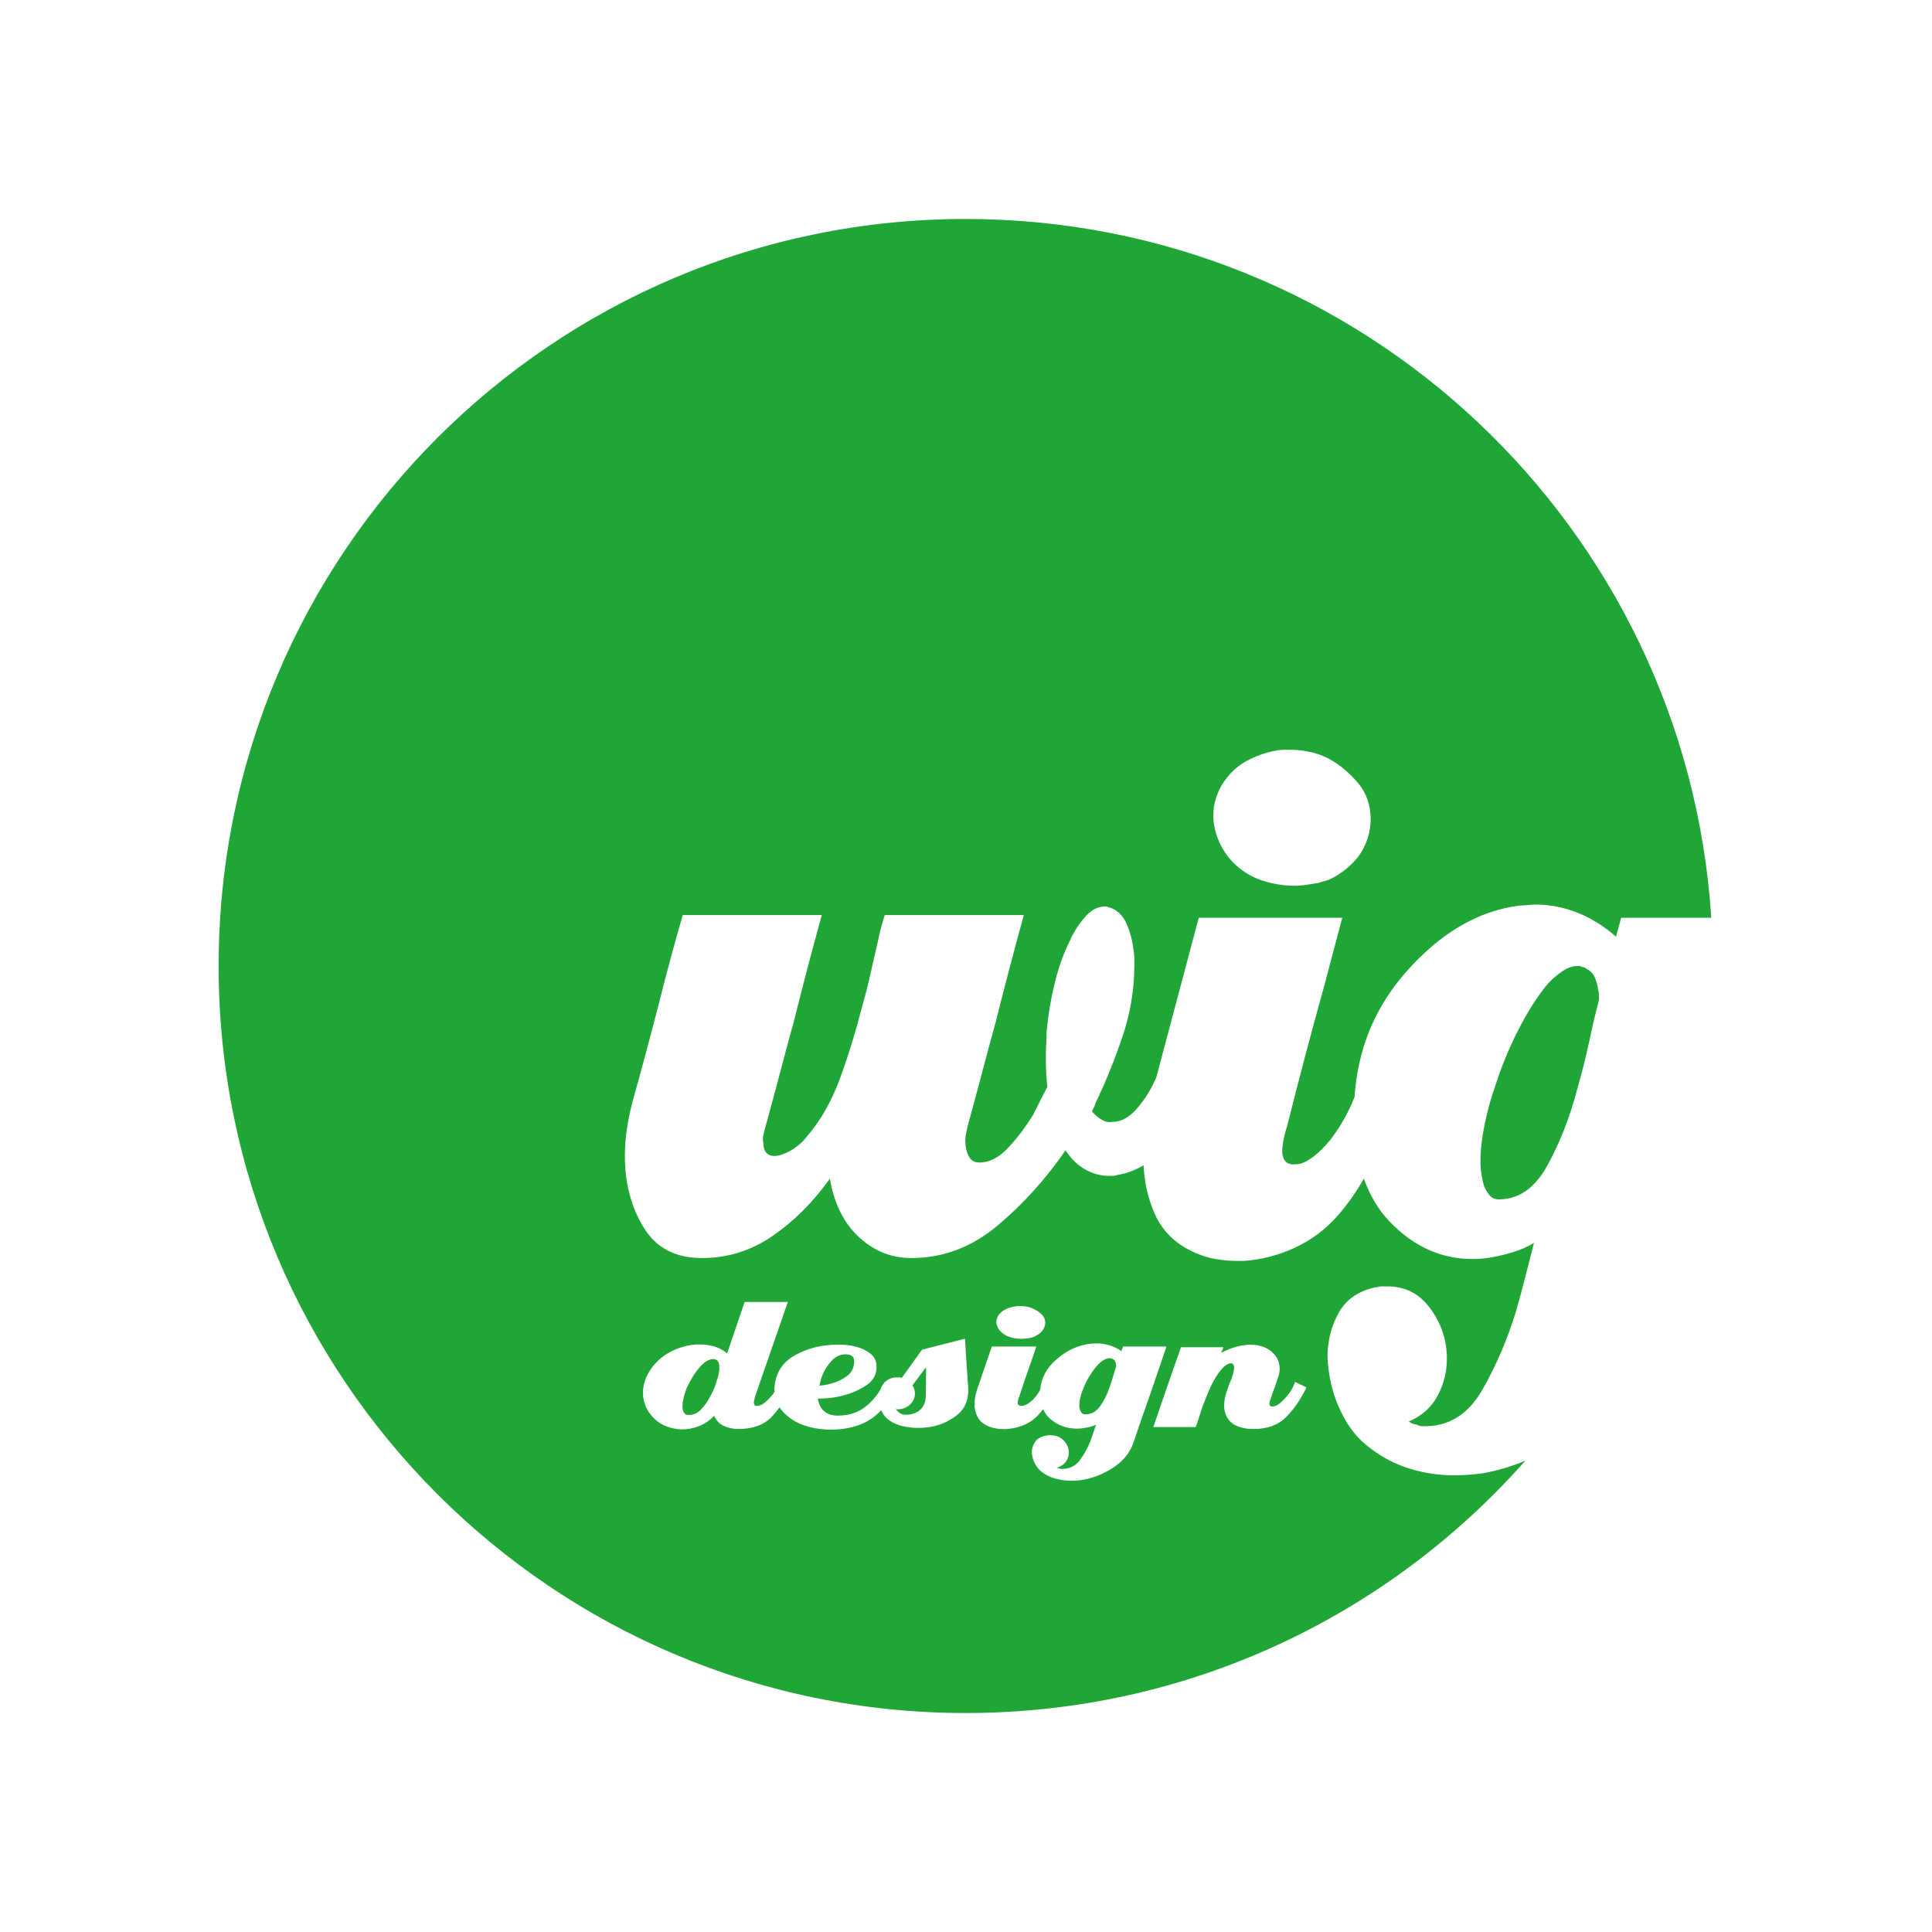 <svg xmlns="http://www.w3.org/2000/svg" xmlns:xlink="http://www.w3.org/1999/xlink" id="Calque_1" x="0px" y="0px" viewBox="0 0 500 500" style="enable-background:new 0 0 500 500;" xml:space="preserve">
<style type="text/css">
	.st0{fill:#1FA637;}
	.st1{fill:none;}
</style>
<path class="st0" d="M412.78,253.07c-0.44-1.06-1.17-1.83-2.18-2.32c-0.13-0.16-0.32-0.28-0.57-0.37c-0.26-0.08-0.44-0.12-0.57-0.12  c-0.25-0.16-0.47-0.25-0.66-0.25c-0.19,0-0.41,0-0.66,0c-1.14,0-2.34,0.41-3.6,1.22c-1.26,0.82-2.53,1.87-3.79,3.18  c-2.53,2.93-5.02,6.77-7.48,11.49c-2.46,4.73-4.52,9.62-6.15,14.67c-1.26,3.59-2.25,7.14-2.94,10.64c-0.7,3.51-1.04,6.64-1.04,9.41  c0,1.14,0.09,2.28,0.28,3.43c0.19,1.14,0.41,2.12,0.66,2.93c0.5,1.14,1.04,2,1.61,2.57c0.57,0.57,1.29,0.85,2.18,0.85  c5.18,0,9.38-2.93,12.6-8.8c3.22-5.87,5.78-12.39,7.67-19.56c1.26-4.4,2.34-8.68,3.22-12.84c0.88-4.16,1.7-7.62,2.46-10.39  c0-0.33,0-0.74,0-1.22c0-0.49-0.06-0.89-0.19-1.22C413.5,255.23,413.22,254.13,412.78,253.07z"></path>
<path class="st1" d="M344.11,196.46c-0.26-0.16-0.57-0.32-0.95-0.49c-0.38-0.16-0.76-0.32-1.14-0.49c-1.26-0.49-2.59-0.86-3.98-1.1  c-1.39-0.25-2.78-0.37-4.17-0.37c-0.38,0-0.73,0-1.04,0c-0.32,0-0.66,0-1.04,0c-3.03,0.33-5.97,1.22-8.81,2.69  c-2.84,1.46-5.15,3.67-6.91,6.6c-0.63,1.14-1.14,2.36-1.52,3.67c-0.38,1.31-0.57,2.61-0.57,3.91c0,2.28,0.47,4.52,1.42,6.72  c0.95,2.2,2.24,4.12,3.88,5.74c2.15,2.12,4.61,3.63,7.39,4.52c2.77,0.89,5.55,1.34,8.33,1.34c1.01,0,2.05-0.08,3.13-0.25  c1.07-0.16,2.11-0.32,3.12-0.49c0.38-0.16,0.76-0.28,1.14-0.37c0.38-0.08,0.82-0.2,1.33-0.37c2.27-0.98,4.42-2.48,6.44-4.52  c2.02-2.04,3.41-4.6,4.17-7.7c0.12-0.65,0.22-1.26,0.28-1.83c0.06-0.57,0.09-1.1,0.09-1.59c0-3.75-1.11-6.93-3.31-9.54  C349.19,199.97,346.76,197.93,344.11,196.46z"></path>
<path class="st0" d="M215.07,358.08c1.49-0.39,2.85-1.04,4.09-1.94c1.24-0.9,1.87-2.15,1.91-3.76c0-0.67-0.18-1.14-0.53-1.41  c-0.35-0.27-0.86-0.43-1.53-0.47c-1.45-0.04-2.71,0.51-3.77,1.65c-1.06,1.14-1.86,2.39-2.41,3.77c-0.2,0.47-0.35,0.94-0.47,1.41  c-0.12,0.47-0.22,0.9-0.29,1.29c0.47-0.04,0.96-0.1,1.47-0.18C214.05,358.35,214.56,358.23,215.07,358.08z"></path>
<path class="st0" d="M232.9,365.7c0.43,0.29,0.9,0.44,1.41,0.44c1.61,0,2.89-0.44,3.85-1.3c0.96-0.86,1.44-2.14,1.44-3.83  c0.04-1.21,0.06-2.42,0.06-3.62c0-1.2,0-2.38,0-3.56l-3.53,4.71c0.24,0.32,0.4,0.66,0.5,1.03c0.1,0.37,0.15,0.75,0.15,1.15  c0,0.39-0.06,0.77-0.18,1.12c-0.12,0.36-0.29,0.69-0.53,1c-0.39,0.59-0.92,1.05-1.59,1.38c-0.67,0.33-1.35,0.5-2.06,0.5  c-0.04,0-0.09,0-0.15,0c-0.06,0-0.11,0-0.15,0s-0.09-0.01-0.15-0.03c-0.06-0.02-0.11-0.03-0.15-0.03  C232.12,365.06,232.47,365.4,232.9,365.7z"></path>
<path class="st0" d="M279.63,365.2c0.16,0.28,0.32,0.48,0.5,0.62c0.18,0.14,0.4,0.21,0.68,0.21c1.61,0,2.91-0.71,3.91-2.12  c1-1.41,1.79-2.98,2.38-4.71c0.39-1.06,0.73-2.09,1-3.09c0.27-1,0.53-1.83,0.77-2.5c0-0.08,0-0.18,0-0.29  c0-0.12-0.02-0.22-0.06-0.29c-0.04-0.27-0.13-0.54-0.26-0.79c-0.14-0.26-0.36-0.44-0.68-0.56c-0.04-0.04-0.1-0.07-0.18-0.09  c-0.08-0.02-0.14-0.03-0.18-0.03c-0.08-0.04-0.15-0.06-0.21-0.06c-0.06,0-0.13,0-0.2,0c-0.35,0-0.73,0.1-1.12,0.29  c-0.39,0.2-0.79,0.45-1.18,0.77c-0.78,0.7-1.56,1.63-2.33,2.77c-0.76,1.14-1.4,2.31-1.91,3.53c-0.39,0.86-0.7,1.72-0.91,2.56  c-0.22,0.84-0.33,1.6-0.33,2.26c0,0.28,0.03,0.55,0.09,0.83C279.49,364.77,279.55,365,279.63,365.2z"></path>
<path class="st0" d="M249.91,56.67C143.14,56.67,56.58,143.23,56.58,250s86.56,193.33,193.33,193.33  c57.67,0,109.43-25.26,144.85-65.3c-3.67,1.53-7.42,2.64-11.24,3.29c-1.26,0.16-2.5,0.28-3.69,0.37c-1.2,0.08-2.37,0.12-3.5,0.12  c-3.92,0-7.74-0.57-11.46-1.71c-3.73-1.14-7.17-2.93-10.33-5.38c-2.91-2.12-5.27-4.97-7.1-8.56c-1.83-3.59-3-7.26-3.5-11  c-0.12-0.82-0.22-1.59-0.28-2.32c-0.06-0.73-0.1-1.51-0.1-2.32c0.13-4.08,1.14-7.74,3.03-11.01c1.89-3.26,4.99-5.38,9.28-6.35  c0.25,0,0.5-0.04,0.76-0.12c0.25-0.09,0.57-0.12,0.95-0.12c0.25,0,0.5,0,0.76,0c0.25,0,0.5,0,0.76,0c4.55,0,8.21,1.87,10.99,5.62  c2.78,3.75,4.23,7.9,4.36,12.47c0,0.16,0,0.28,0,0.37c0,0.08,0,0.2,0,0.37c0,3.26-0.79,6.4-2.37,9.42  c-1.58,3.01-4.07,5.26-7.48,6.72c0.25,0.16,0.54,0.32,0.85,0.49c0.31,0.16,0.66,0.24,1.04,0.24c0.25,0.16,0.53,0.28,0.85,0.37  c0.31,0.08,0.6,0.12,0.85,0.12c6.57,0.16,11.68-2.93,15.35-9.29c3.66-6.36,6.63-13.29,8.9-20.79c0.88-3.1,1.7-6.15,2.46-9.17  c0.76-3.02,1.45-5.75,2.08-8.19c-1.64,0.98-3.38,1.75-5.21,2.32c-1.83,0.57-3.63,1.02-5.4,1.35c-0.88,0.16-1.77,0.28-2.65,0.37  c-0.89,0.08-1.77,0.12-2.65,0.12c-8.08,0-15.22-3.22-21.41-9.66c-2.94-3.05-5.15-6.78-6.69-11.14c-1.97,3.45-4.22,6.64-6.75,9.55  c-3.16,3.59-6.85,6.36-11.08,8.31c-4.23,1.96-8.62,3.09-13.17,3.43c-0.26,0-0.54,0-0.85,0c-0.32,0-0.6,0-0.85,0  c-1.9,0-3.79-0.16-5.68-0.49c-1.89-0.33-3.73-0.9-5.49-1.71c-4.8-2.12-8.21-5.43-10.23-9.93c-1.74-3.86-2.68-8.09-2.92-12.63  c-0.1,0.06-0.19,0.13-0.29,0.18c-2.15,1.22-4.29,2-6.44,2.32c-0.38,0.16-0.76,0.25-1.14,0.25s-0.76,0-1.14,0  c-2.02,0-4.01-0.53-5.97-1.59c-1.96-1.06-3.69-2.73-5.21-5.01c-5.18,7.5-11.08,14.02-17.71,19.56c-6.63,5.54-14.05,8.31-22.26,8.31  c-5.05,0-9.54-1.79-13.45-5.38c-3.92-3.59-6.44-8.64-7.58-15.16c-4.29,6.03-9.22,10.96-14.77,14.79  c-5.56,3.84-11.68,5.75-18.38,5.75c-6.82,0-11.84-2.65-15.06-7.95c-3.22-5.3-4.83-11.45-4.83-18.46c0-2.44,0.19-4.89,0.57-7.34  c0.38-2.44,0.88-4.81,1.51-7.09c1.14-4.07,2.24-8.11,3.32-12.1c1.07-3.99,2.11-7.95,3.13-11.86c1.01-4.08,2.05-8.11,3.13-12.11  c1.07-3.99,2.18-7.95,3.31-11.86h35.99c-1.26,4.56-2.49,9.13-3.69,13.69c-1.2,4.56-2.37,9.13-3.5,13.69  c-1.26,4.57-2.49,9.13-3.69,13.69c-1.2,4.57-2.43,9.13-3.69,13.69c-0.26,0.82-0.44,1.59-0.57,2.32c-0.13,0.73-0.13,1.35,0,1.84  c0,1.14,0.25,2,0.76,2.57c0.5,0.57,1.2,0.86,2.08,0.86c0.63,0,1.29-0.12,1.99-0.37c0.69-0.25,1.36-0.53,1.99-0.86  c0.88-0.49,1.71-1.06,2.46-1.71c0.76-0.65,1.45-1.38,2.08-2.2c3.53-4.08,6.41-9.17,8.62-15.28c2.21-6.11,4.13-12.43,5.78-18.95  c0.76-2.6,1.42-5.22,1.99-7.83c0.57-2.61,1.17-5.22,1.8-7.82c0.25-1.3,0.54-2.57,0.85-3.79c0.31-1.22,0.66-2.4,1.04-3.54h35.99  c-1.26,4.56-2.5,9.13-3.69,13.69c-1.2,4.56-2.37,9.13-3.51,13.69c-1.26,4.57-2.49,9.13-3.69,13.69c-1.2,4.57-2.43,9.13-3.69,13.69  c-0.13,0.65-0.25,1.27-0.38,1.84c-0.13,0.57-0.19,1.18-0.19,1.83c0,1.47,0.28,2.77,0.85,3.91c0.57,1.14,1.48,1.71,2.75,1.71  c2.65,0,5.18-1.3,7.58-3.91c2.4-2.6,4.55-5.46,6.44-8.56c0.63-1.3,1.26-2.57,1.89-3.79c0.63-1.22,1.2-2.32,1.71-3.3  c-0.13-1.3-0.22-2.61-0.29-3.91c-0.07-1.3-0.09-2.6-0.09-3.91c0-0.98,0.03-2.04,0.09-3.18c0.06-1.14,0.1-2.2,0.1-3.18  c0.38-4.24,1.07-8.44,2.08-12.59c1.01-4.16,2.34-7.86,3.98-11.13c0.12-0.16,0.22-0.37,0.28-0.61c0.06-0.24,0.16-0.45,0.29-0.61  c1.01-1.96,2.24-3.71,3.69-5.26c1.45-1.55,3.06-2.32,4.83-2.32c0.12,0,0.22,0,0.28,0c0.06,0,0.16,0,0.28,0  c0.12,0.16,0.22,0.24,0.28,0.24c0.06,0,0.16,0,0.29,0c2.02,0.65,3.5,2.08,4.45,4.28c0.95,2.2,1.55,4.52,1.8,6.97  c0.12,0.65,0.19,1.26,0.19,1.83c0,0.57,0,1.18,0,1.83c0,6.36-1.04,12.59-3.13,18.71c-2.08,6.11-4.39,11.78-6.91,16.99  c-0.13,0.49-0.29,0.9-0.47,1.22c-0.19,0.33-0.35,0.65-0.47,0.98c0.88,0.98,1.77,1.71,2.65,2.2c0.88,0.49,1.77,0.65,2.65,0.49  c2.27,0,4.42-1.18,6.44-3.55c2.01-2.35,3.65-4.99,4.91-7.92c1.69-6.33,3.38-12.64,5.03-18.91c1.96-7.44,3.95-14.92,5.97-22.44  c3.03,0,6.09,0,9.19,0c3.09,0,6.22,0,9.38,0c3.16,0,6.28,0,9.38,0c3.09,0,6.15,0,9.19,0c-0.76,2.94-1.55,5.93-2.37,8.95  c-0.82,3.03-1.61,6.01-2.37,8.95c-1.64,5.89-3.25,11.81-4.83,17.78c-1.58,5.97-3.13,11.98-4.64,18.03c-0.38,1.15-0.7,2.33-0.95,3.56  c-0.25,1.23-0.38,2.33-0.38,3.31c0,0.98,0.29,1.8,0.85,2.46c0.57,0.65,1.54,0.9,2.94,0.73c1.01,0,2.27-0.53,3.79-1.59  c1.52-1.06,3.09-2.57,4.74-4.54c2.27-2.94,4.13-6.05,5.59-9.32c0.28-0.63,0.54-1.29,0.81-1.93c0.81-12.39,5.24-23.17,13.3-32.33  c8.96-10.19,18.82-15.93,29.55-17.24c0.63,0,1.29-0.04,1.99-0.12c0.69-0.08,1.35-0.12,1.99-0.12c3.66,0,7.26,0.69,10.8,2.08  c3.53,1.39,6.88,3.46,10.04,6.23l1.33-4.89h23.32C436.4,136.58,352.49,56.67,249.91,56.67z M305.64,348.66h10.95  c-0.04,0.12-0.08,0.24-0.12,0.36c-0.04,0.12-0.08,0.23-0.12,0.35c-0.08,0.16-0.14,0.29-0.18,0.41c-0.04,0.12-0.08,0.23-0.12,0.35  c0.9-0.51,1.91-0.95,3.03-1.33c1.12-0.37,2.26-0.62,3.44-0.73c0.2-0.04,0.39-0.06,0.59-0.06c0.2,0,0.39,0,0.59,0  c1.14,0,2.23,0.19,3.27,0.56c1.04,0.37,1.95,0.99,2.74,1.85c0.51,0.55,0.88,1.16,1.12,1.82c0.24,0.67,0.35,1.35,0.35,2.06  c0,0.16-0.01,0.33-0.03,0.53c-0.02,0.2-0.05,0.37-0.09,0.53c-0.04,0.2-0.08,0.38-0.12,0.56c-0.04,0.18-0.1,0.36-0.18,0.56  c-0.12,0.39-0.26,0.79-0.41,1.2c-0.16,0.41-0.29,0.84-0.41,1.27c-0.16,0.39-0.31,0.79-0.47,1.21c-0.16,0.41-0.29,0.83-0.41,1.26  c-0.04,0.08-0.08,0.18-0.12,0.29c-0.04,0.11-0.08,0.26-0.12,0.41c-0.04,0.08-0.08,0.17-0.12,0.27c-0.04,0.1-0.06,0.2-0.06,0.32  c-0.04,0.08-0.07,0.18-0.09,0.29c-0.02,0.12-0.03,0.22-0.03,0.29c0,0.2,0.06,0.36,0.18,0.5c0.12,0.14,0.31,0.21,0.59,0.21  c0.24,0,0.46-0.04,0.68-0.12c0.22-0.08,0.44-0.18,0.68-0.29c0.47-0.31,0.95-0.71,1.44-1.21c0.49-0.49,0.93-0.99,1.32-1.5  c0.31-0.39,0.59-0.78,0.82-1.18c0.24-0.39,0.41-0.75,0.53-1.06c0.04-0.08,0.08-0.16,0.12-0.24c0.04-0.08,0.08-0.18,0.12-0.29  c0-0.08,0.02-0.15,0.06-0.23c0.04-0.08,0.08-0.16,0.12-0.24l2.94,1.41c-1.41,2.98-3.15,5.52-5.21,7.62c-2.06,2.1-4.89,3.15-8.5,3.15  c-0.24,0-0.47-0.01-0.71-0.03c-0.24-0.02-0.47-0.03-0.71-0.03c-0.98-0.11-1.92-0.35-2.83-0.7c-0.9-0.36-1.65-0.92-2.24-1.71  c-0.39-0.55-0.68-1.13-0.85-1.74c-0.18-0.61-0.27-1.22-0.27-1.85c0-0.31,0.02-0.63,0.06-0.94c0.04-0.31,0.08-0.61,0.12-0.88  c0.12-0.63,0.28-1.25,0.5-1.88c0.22-0.63,0.42-1.21,0.62-1.77c0.04-0.11,0.12-0.31,0.24-0.59c0.12-0.28,0.26-0.59,0.41-0.95  c0.04-0.19,0.09-0.38,0.14-0.56c0.06-0.18,0.13-0.36,0.21-0.56c0.08-0.31,0.15-0.62,0.21-0.91c0.06-0.29,0.09-0.56,0.09-0.79  c0-0.31-0.07-0.58-0.21-0.79c-0.14-0.22-0.36-0.32-0.68-0.32c-0.39,0-0.84,0.19-1.35,0.56c-0.51,0.37-1.1,1.01-1.77,1.92  c-0.94,1.33-1.75,2.78-2.41,4.32c-0.67,1.55-1.29,3.13-1.88,4.74c-0.24,0.75-0.47,1.48-0.71,2.21c-0.24,0.73-0.47,1.44-0.71,2.15  c-0.04,0.08-0.08,0.17-0.12,0.27c-0.04,0.1-0.08,0.2-0.12,0.32h-10.95c1.18-3.45,2.35-6.89,3.53-10.33  C303.23,355.56,304.43,352.11,305.64,348.66z M258.04,341.13c0.12-0.31,0.27-0.61,0.47-0.88c0.55-0.71,1.27-1.24,2.15-1.59  c0.88-0.35,1.8-0.57,2.74-0.65c0.12,0,0.23,0,0.32,0c0.1,0,0.21,0,0.32,0c0.43,0,0.86,0.03,1.29,0.09c0.43,0.06,0.84,0.14,1.24,0.26  c0.12,0.04,0.24,0.08,0.35,0.12c0.12,0.04,0.22,0.08,0.29,0.12c0.82,0.35,1.58,0.84,2.27,1.47c0.69,0.63,1.03,1.39,1.03,2.3  c0,0.12-0.01,0.25-0.03,0.38c-0.02,0.14-0.05,0.28-0.09,0.44c-0.24,0.74-0.67,1.36-1.29,1.85c-0.63,0.49-1.29,0.85-2,1.09  c-0.16,0.04-0.29,0.07-0.41,0.09c-0.12,0.02-0.24,0.05-0.35,0.09c-0.32,0.04-0.64,0.08-0.97,0.12c-0.33,0.04-0.66,0.06-0.97,0.06  c-0.86,0-1.73-0.11-2.59-0.32c-0.86-0.22-1.63-0.58-2.3-1.09c-0.51-0.39-0.91-0.85-1.21-1.38c-0.29-0.53-0.44-1.07-0.44-1.62  C257.86,341.75,257.92,341.44,258.04,341.13z M252.3,362.03c0.06-0.45,0.15-0.92,0.27-1.39c0.08-0.24,0.15-0.46,0.21-0.68  c0.06-0.22,0.13-0.44,0.2-0.68c0.63-1.81,1.24-3.61,1.85-5.4c0.61-1.79,1.23-3.59,1.85-5.4c0.94,0,1.89,0,2.85,0  c0.96,0,1.93,0,2.91,0c0.98,0,1.95,0,2.91,0c0.96,0,1.91,0,2.85,0c-0.24,0.71-0.48,1.43-0.73,2.15c-0.26,0.73-0.5,1.45-0.74,2.16  c-0.51,1.42-1.01,2.84-1.5,4.28c-0.49,1.44-0.97,2.88-1.44,4.34c-0.12,0.28-0.22,0.56-0.29,0.85c-0.08,0.29-0.12,0.56-0.12,0.8  s0.09,0.43,0.27,0.59c0.18,0.15,0.48,0.22,0.91,0.18c0.31,0,0.71-0.13,1.18-0.38c0.47-0.26,0.96-0.62,1.47-1.09  c0.71-0.71,1.28-1.46,1.74-2.24c0.09-0.16,0.17-0.34,0.26-0.51c0.26-2.96,1.63-5.54,4.12-7.74c2.79-2.45,5.85-3.83,9.18-4.15  c0.2,0,0.4-0.01,0.62-0.03c0.22-0.02,0.42-0.03,0.62-0.03c1.14,0,2.26,0.17,3.36,0.5c1.1,0.33,2.14,0.83,3.12,1.5l0.41-1.18h11.24  c-0.71,2.08-1.41,4.16-2.12,6.24c-0.71,2.08-1.41,4.14-2.12,6.18c-0.75,2.08-1.47,4.15-2.18,6.21c-0.71,2.06-1.41,4.13-2.12,6.21  c-0.9,2.67-2.7,4.87-5.38,6.59c-2.69,1.73-5.52,2.79-8.5,3.18c-0.39,0.04-0.78,0.07-1.15,0.09c-0.37,0.02-0.74,0.03-1.09,0.03  c-1.22,0-2.4-0.14-3.56-0.41c-1.16-0.27-2.23-0.7-3.21-1.29c-0.9-0.51-1.64-1.2-2.21-2.06c-0.57-0.86-0.93-1.75-1.09-2.65  c-0.04-0.2-0.07-0.38-0.09-0.56c-0.02-0.18-0.03-0.36-0.03-0.56c0.04-0.98,0.35-1.86,0.94-2.65c0.59-0.78,1.55-1.29,2.88-1.53  c0.08,0,0.16-0.01,0.24-0.03c0.08-0.02,0.18-0.03,0.29-0.03c0.08,0,0.16,0,0.24,0c0.08,0,0.16,0,0.24,0c1.41,0,2.55,0.45,3.41,1.35  c0.86,0.9,1.31,1.9,1.35,3c0,0.04,0,0.07,0,0.09c0,0.02,0,0.05,0,0.09c0,0.78-0.25,1.54-0.74,2.26c-0.49,0.73-1.26,1.27-2.32,1.62  c0.08,0.04,0.17,0.08,0.27,0.12c0.1,0.04,0.21,0.06,0.32,0.06c0.08,0.04,0.17,0.07,0.26,0.09c0.1,0.02,0.19,0.03,0.27,0.03  c2.04,0.04,3.63-0.71,4.77-2.24c1.14-1.53,2.06-3.2,2.77-5c0.27-0.75,0.53-1.48,0.76-2.21c0.24-0.73,0.45-1.38,0.65-1.97  c-0.51,0.24-1.05,0.42-1.62,0.56c-0.57,0.14-1.13,0.24-1.68,0.32c-0.27,0.04-0.55,0.07-0.82,0.09c-0.28,0.02-0.55,0.03-0.83,0.03  c-2.51,0-4.73-0.78-6.65-2.32c-0.92-0.75-1.61-1.66-2.09-2.73c-0.62,0.84-1.29,1.64-2.09,2.34c-0.98,0.87-2.13,1.53-3.44,2  c-1.32,0.47-2.68,0.75-4.09,0.83c-0.08,0-0.17,0-0.26,0c-0.1,0-0.19,0-0.27,0c-0.59,0-1.18-0.04-1.77-0.12  c-0.59-0.08-1.16-0.22-1.71-0.41c-1.49-0.51-2.55-1.31-3.18-2.39c-0.63-1.08-0.94-2.27-0.94-3.57  C252.21,362.93,252.24,362.48,252.3,362.03z M167.81,355.34c0.94-1.67,2.2-3.09,3.77-4.27c1.14-0.86,2.45-1.57,3.94-2.12  c1.49-0.55,3.02-0.88,4.59-1c0.2,0,0.38,0,0.56,0c0.18,0,0.34,0,0.5,0c1.29,0,2.54,0.18,3.74,0.53c1.2,0.36,2.28,0.94,3.27,1.77  l4.53-13.3c1.88,0,3.76,0,5.62,0c1.86,0,3.72,0,5.56,0c-1.41,4.08-2.83,8.16-4.24,12.24c-1.41,4.08-2.83,8.16-4.24,12.24  c0,0.04-0.02,0.11-0.06,0.2c-0.04,0.1-0.06,0.2-0.06,0.32c-0.04,0.08-0.07,0.18-0.09,0.29c-0.02,0.12-0.03,0.22-0.03,0.29  c-0.04,0.08-0.06,0.16-0.06,0.24s0,0.15,0,0.23c0,0.16,0.03,0.32,0.09,0.47c0.06,0.16,0.15,0.26,0.27,0.29  c0.08,0.04,0.17,0.07,0.26,0.09c0.1,0.02,0.21,0.01,0.32-0.03c0.2,0,0.4-0.04,0.62-0.12c0.21-0.08,0.44-0.18,0.68-0.29  c0.43-0.27,0.87-0.64,1.33-1.09c0.45-0.45,0.87-0.91,1.26-1.38c0.2-0.25,0.35-0.49,0.52-0.74c-0.01-0.19-0.05-0.36-0.05-0.56  c0-0.55,0.05-1.11,0.15-1.68c0.1-0.57,0.24-1.15,0.44-1.74c0.78-2.35,2.37-4.19,4.77-5.5c2.39-1.31,4.94-2.15,7.65-2.5  c0.59-0.08,1.17-0.14,1.74-0.18c0.57-0.04,1.13-0.06,1.68-0.06c0.82,0,1.63,0.04,2.41,0.12c0.78,0.08,1.51,0.22,2.18,0.41  c0.12,0.04,0.22,0.07,0.32,0.09c0.1,0.02,0.21,0.05,0.32,0.09c1.14,0.31,2.21,0.86,3.21,1.65c1,0.78,1.52,1.84,1.56,3.18  c0.08,2.12-0.8,3.79-2.65,5c-1.84,1.22-3.87,2.1-6.06,2.65c-1.22,0.32-2.39,0.53-3.53,0.65c-1.14,0.12-2.12,0.16-2.94,0.12  c0.2,1.41,0.74,2.5,1.62,3.27c0.88,0.76,2.05,1.15,3.5,1.15c2.94,0,5.42-0.82,7.42-2.47c1.45-1.19,2.67-2.62,3.66-4.27  c0.17-0.61,0.47-1.11,0.83-1.55c0.07-0.14,0.15-0.27,0.22-0.42l0.14,0.06c0.15-0.15,0.27-0.32,0.45-0.45  c0.82-0.57,1.73-0.83,2.71-0.79c0.12,0,0.22,0,0.32,0c0.1,0,0.19,0,0.27,0c0.08,0,0.17,0.01,0.26,0.03c0.1,0.02,0.21,0.05,0.32,0.09  l5.24-7.3l11.12-2.83c0.12,2.08,0.24,4.17,0.38,6.27c0.14,2.1,0.28,4.19,0.44,6.27c0.2,3.26-0.86,5.74-3.18,7.45  c-2.32,1.71-4.87,2.7-7.65,2.97c-0.35,0.04-0.7,0.07-1.03,0.09c-0.33,0.02-0.66,0.03-0.97,0.03c-0.39,0-0.8-0.01-1.24-0.03  c-0.43-0.02-0.86-0.07-1.29-0.15c-1.14-0.12-2.25-0.39-3.32-0.83c-1.08-0.43-2.01-1.06-2.8-1.88c-0.45-0.55-0.77-1.12-1.03-1.72  c-1.17,1.34-2.67,2.48-4.56,3.37c-1.29,0.59-2.66,1.02-4.09,1.29c-1.43,0.27-2.89,0.41-4.38,0.41c-0.24,0-0.47,0-0.71,0  c-0.24,0-0.45-0.02-0.65-0.06c-0.94-0.04-1.86-0.14-2.77-0.32c-0.9-0.18-1.79-0.4-2.65-0.68c-2.28-0.78-4.15-1.98-5.62-3.59  c-0.33-0.36-0.61-0.75-0.87-1.14c-0.67,0.9-1.37,1.76-2.1,2.52c-2,2.06-4.87,3.09-8.59,3.09c-1.29,0-2.52-0.26-3.68-0.77  c-1.16-0.51-2.01-1.39-2.56-2.65c-1.1,1.18-2.38,2.06-3.86,2.65c-1.47,0.59-2.97,0.88-4.5,0.88c-1.45-0.04-2.86-0.33-4.21-0.88  c-1.35-0.55-2.54-1.42-3.56-2.59c-0.67-0.75-1.18-1.54-1.53-2.38c-0.35-0.84-0.59-1.7-0.71-2.56c0-0.2-0.01-0.38-0.03-0.56  c-0.02-0.18-0.03-0.34-0.03-0.5C166.4,358.72,166.87,357.01,167.81,355.34z M354.63,213.7c-0.07,0.57-0.16,1.18-0.28,1.83  c-0.76,3.1-2.15,5.67-4.17,7.7c-2.02,2.04-4.17,3.54-6.44,4.52c-0.51,0.17-0.95,0.29-1.33,0.37c-0.38,0.09-0.76,0.21-1.14,0.37  c-1.01,0.16-2.05,0.33-3.12,0.49c-1.08,0.17-2.12,0.25-3.13,0.25c-2.78,0-5.56-0.45-8.33-1.34c-2.78-0.9-5.24-2.41-7.39-4.52  c-1.64-1.63-2.94-3.55-3.88-5.74c-0.95-2.2-1.42-4.44-1.42-6.72c0-1.3,0.19-2.61,0.57-3.91c0.38-1.3,0.88-2.53,1.52-3.67  c1.77-2.93,4.07-5.14,6.91-6.6c2.84-1.47,5.78-2.36,8.81-2.69c0.38,0,0.73,0,1.04,0c0.31,0,0.66,0,1.04,0  c1.39,0,2.77,0.12,4.17,0.37c1.39,0.24,2.71,0.61,3.98,1.1c0.38,0.16,0.76,0.33,1.14,0.49c0.38,0.17,0.69,0.33,0.95,0.49  c2.65,1.47,5.08,3.51,7.29,6.11c2.21,2.61,3.31,5.79,3.31,9.54C354.72,212.6,354.69,213.13,354.63,213.7z"></path>
<path class="st0" d="M178.17,366.2c1.26,0,2.32-0.46,3.21-1.38c0.88-0.92,1.62-1.93,2.21-3.03c0.27-0.47,0.52-0.93,0.73-1.38  c0.22-0.45,0.4-0.87,0.56-1.26c0.08-0.16,0.17-0.38,0.26-0.68c0.1-0.29,0.21-0.64,0.32-1.03c0.12-0.32,0.23-0.64,0.32-0.97  c0.1-0.33,0.17-0.67,0.21-1.03c0.08-0.28,0.13-0.54,0.15-0.8c0.02-0.25,0.03-0.5,0.03-0.73c0-0.63-0.12-1.15-0.35-1.56  c-0.24-0.41-0.69-0.62-1.35-0.62c-0.12,0-0.23,0.01-0.32,0.03c-0.1,0.02-0.21,0.05-0.32,0.09c-0.79,0.2-1.55,0.7-2.3,1.5  c-0.75,0.81-1.43,1.68-2.06,2.62c-0.39,0.67-0.76,1.31-1.09,1.94c-0.33,0.63-0.58,1.14-0.74,1.53c-0.04,0.12-0.1,0.28-0.18,0.5  c-0.08,0.22-0.16,0.46-0.24,0.74c-0.12,0.31-0.22,0.66-0.29,1.03c-0.08,0.37-0.16,0.75-0.24,1.15c0,0.2-0.01,0.39-0.03,0.59  c-0.02,0.2-0.03,0.39-0.03,0.59c0,0.59,0.12,1.1,0.35,1.53C177.23,365.98,177.62,366.2,178.17,366.2z"></path>
</svg>
